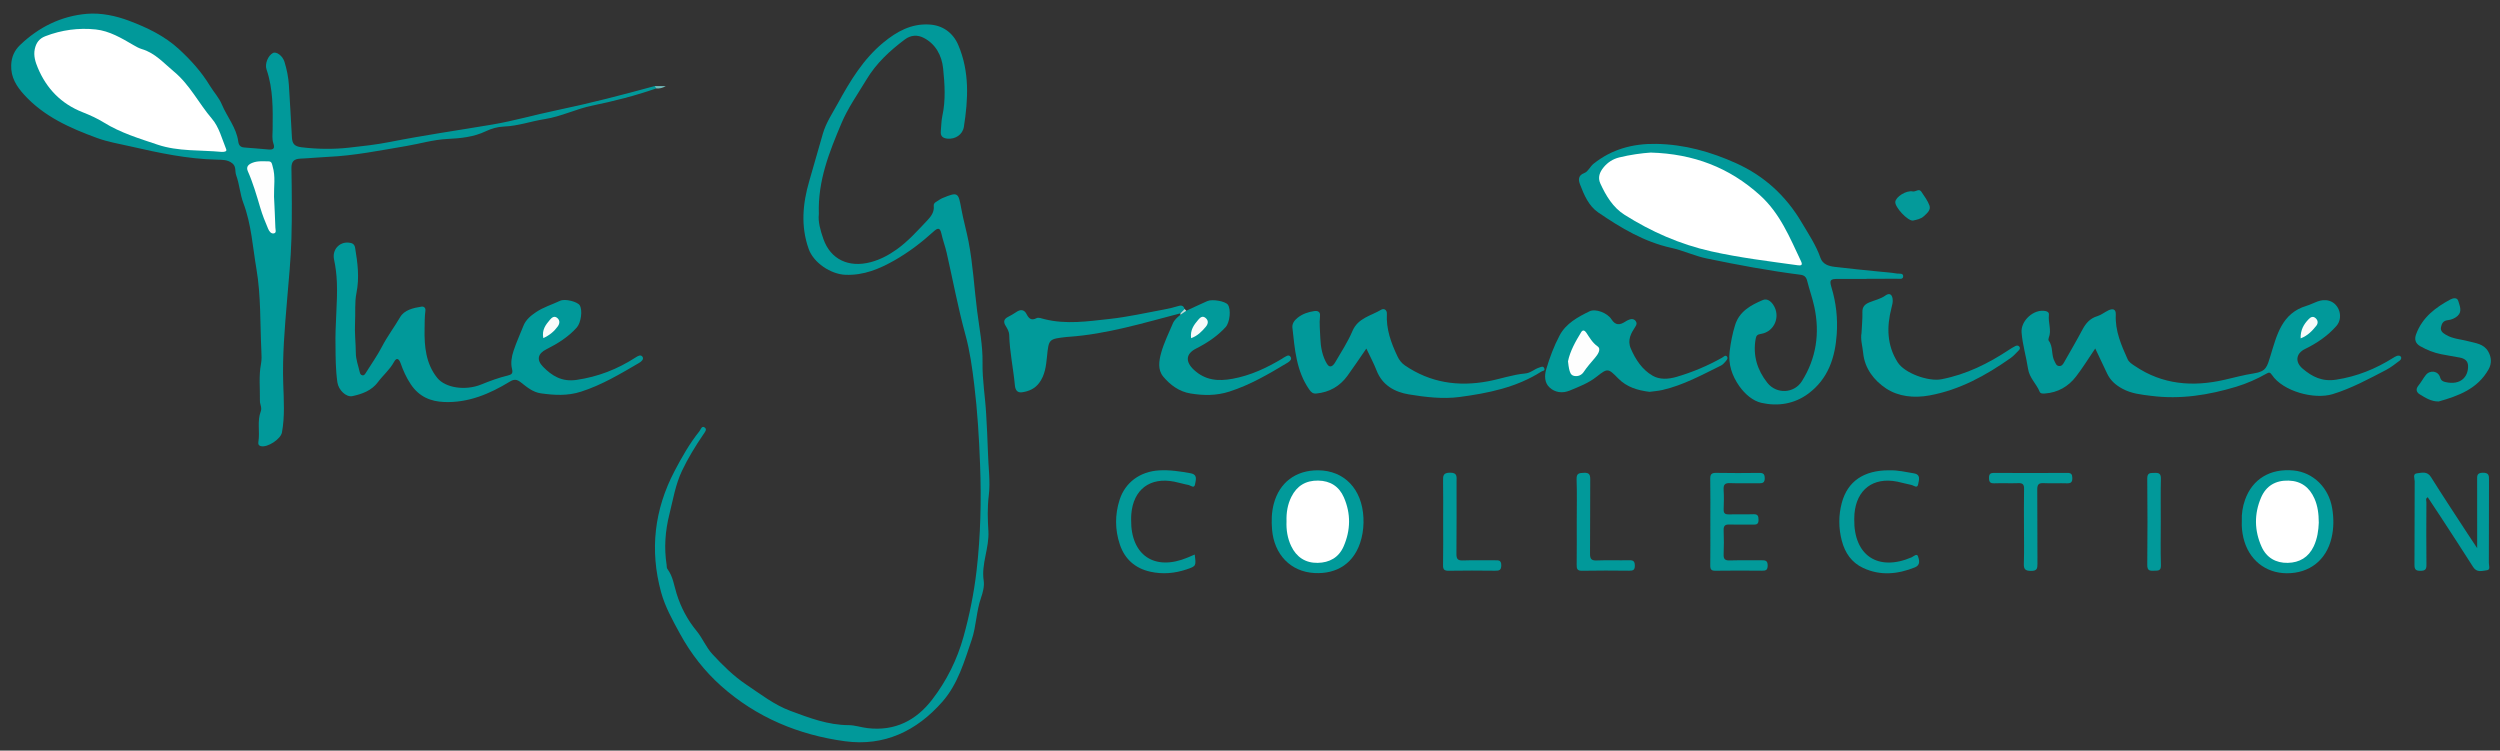 <?xml version="1.0" encoding="utf-8"?>
<!-- Generator: Adobe Illustrator 16.0.0, SVG Export Plug-In . SVG Version: 6.00 Build 0)  -->
<!DOCTYPE svg PUBLIC "-//W3C//DTD SVG 1.1//EN" "http://www.w3.org/Graphics/SVG/1.1/DTD/svg11.dtd">
<svg version="1.1" id="Layer_1" xmlns="http://www.w3.org/2000/svg" xmlns:xlink="http://www.w3.org/1999/xlink" x="0px" y="0px"
	 width="1787.754px" height="536.735px" viewBox="0 0 1787.754 536.735" enable-background="new 0 0 1787.754 536.735"
	 xml:space="preserve">
<rect x="0" y="0" width="1787.754" height="536.735" fill="#333333" stroke="none"/>
<g id="zyc1Vl_1_">
	<g>
		<g>
			<path fill="#01999A" d="M469.265,63.234c-15.01,5.237-30.36,9.129-45.935,12.333c-11.442,2.354-22.096,7.788-33.701,9.585
				c-9.812,1.519-19.225,4.979-29.301,5.342c-4.344,0.157-8.93,1.444-12.867,3.336c-8.777,4.215-18.26,5.096-27.528,5.546
				c-10.146,0.493-19.69,3.424-29.52,5.071c-18.536,3.104-36.946,6.892-55.795,7.724c-6.559,0.29-13.099,0.996-19.656,1.261
				c-4.674,0.19-6.643,1.933-6.558,6.986c0.285,16.751,0.471,33.52-0.004,50.263c-0.42,14.833-1.921,29.625-3.159,44.426
				c-1.651,19.713-3.359,39.424-2.698,59.304c0.385,11.588,1.215,23.31-0.934,34.896c-0.863,4.666-10.235,10.832-14.917,9.771
				c-1.91-0.432-2.157-1.652-1.93-3.023c1.209-7.242-1.004-14.756,1.708-21.857c1.025-2.684-0.655-5.084-0.611-7.578
				c0.158-8.793-0.897-17.613,0.783-26.391c0.577-3.008,0.405-6.205,0.256-9.3c-0.945-19.578-0.25-39.447-3.528-58.633
				c-2.678-15.663-3.586-31.855-9.328-47.058c-2.408-6.376-2.778-13.422-5.184-20.007c-0.964-2.64,0.234-6.108-2.78-8.475
				c-3.284-2.578-7.011-2.481-10.835-2.564c-21.193-0.458-41.783-4.89-62.329-9.589c-7.893-1.805-15.894-3.115-23.548-5.927
				C50.048,91.581,31.389,83.322,17.221,67.7c-5.347-5.895-9.56-12.37-9.214-21.2c0.23-5.911,2.411-10.522,6.287-14.251
				C27.65,19.404,43.786,11.43,62.104,9.887c10.129-0.854,20.812,1.412,30.421,5.047c12.714,4.811,25.171,10.768,35.357,20.126
				c8.438,7.752,16.148,16.241,22.146,26.145c2.767,4.567,6.596,8.633,8.616,13.479c3.731,8.947,10.437,16.583,11.745,26.574
				c0.326,2.491,1.494,4.021,4.25,4.21c5.858,0.401,11.704,0.985,17.558,1.453c3.166,0.253,4.562-0.706,3.339-4.232
				c-1.146-3.304-0.605-6.851-0.57-10.304c0.147-14.394,0.424-28.783-4.362-42.698c-1.404-4.08,1.119-9.938,4.568-11.773
				c2.407-1.281,6.877,1.896,8.235,6.235c1.704,5.445,2.821,11.057,3.188,16.757c0.797,12.374,1.462,24.757,2.148,37.138
				c0.242,4.382,1.447,6.616,6.83,7.268c11.402,1.38,22.84,1.523,34.038,0.281c9.656-1.071,19.407-2.13,29.031-4.037
				c24.35-4.826,48.936-8.348,73.408-12.485c15.409-2.605,30.509-6.993,45.831-10.18c23.664-4.921,47.036-10.979,70.332-17.367
				C469.079,61.779,469.623,62.23,469.265,63.234z"/>
			<path fill="#01999A" d="M585.561,153.075c-0.693,5.393,1.134,11.816,3.254,17.839c5.161,14.667,18.133,20.685,33.796,16.567
				c6.778-1.781,12.865-5.03,18.526-9.056c8.374-5.956,15.169-13.646,22.178-21.041c2.505-2.644,4.906-5.92,4.391-10.151
				c-0.174-1.42,0.658-2.237,1.75-2.897c1.479-0.895,2.871-1.998,4.449-2.655c11.225-4.674,11.422-4.042,13.548,7.712
				c1.409,7.788,3.626,15.427,5.132,23.201c3.181,16.435,4.06,33.17,6.161,49.748c1.561,12.3,4.081,24.661,3.862,36.953
				c-0.222,12.489,1.961,24.62,2.6,36.939c0.469,9.019,1.036,18.001,1.258,27.042c0.254,10.398,1.864,21.023,0.594,31.225
				c-1.06,8.498-0.757,17.133-0.272,25.168c0.741,12.277-5.196,23.438-3.35,35.598c0.58,3.82-0.576,8.41-1.886,12.127
				c-3.463,9.83-3.368,20.363-6.698,30.125c-5.31,15.566-9.844,31.631-20.994,44.324c-18.397,20.945-41.661,32.002-69.552,28.23
				c-33.113-4.477-63.422-17.047-88.626-39.537c-11.816-10.545-21.589-23.016-29.354-37.199
				c-5.338-9.754-10.75-19.383-13.646-30.049c-8.132-29.957-4.764-58.854,9.633-86.332c5.207-9.939,10.732-19.744,17.803-28.539
				c1.023-1.273,1.674-4.414,3.965-2.592c1.702,1.354-0.188,3.436-1.231,4.98c-5.617,8.305-10.867,16.781-15.175,25.898
				c-4.705,9.957-6.405,20.697-9.026,31.17c-2.944,11.764-3.86,23.83-1.968,35.953c0.158,1.012-0.007,2.273,0.541,2.994
				c4.013,5.273,4.739,11.729,6.628,17.77c3.072,9.824,7.776,18.736,14.365,26.717c4.241,5.143,6.627,11.533,11.279,16.541
				c7.399,7.967,15.113,15.646,24.089,21.648c10.152,6.785,19.984,14.504,31.483,18.785c13.482,5.02,26.988,10.234,41.929,10.271
				c4.224,0.012,8.747,1.58,13.312,2.123c19.716,2.338,34.795-5.52,46.244-20.359c10.354-13.422,17.945-28.725,22.48-45.098
				c4.264-15.387,7.442-31.133,9.287-47.01c2.928-25.207,3.471-50.58,2.523-75.914c-0.714-19.109-1.87-38.262-4.18-57.23
				c-1.453-11.943-3.073-23.936-6.321-35.745c-5.296-19.262-8.927-38.98-13.372-58.48c-1.072-4.7-2.808-9.251-3.835-13.958
				c-1.002-4.583-2.927-3.688-5.458-1.389c-8.602,7.812-17.799,14.835-27.899,20.599c-10.913,6.227-22.19,10.938-35.246,10.41
				c-10.504-0.424-22.748-8.607-26.246-18.456c-5.777-16.267-4.318-32.431,0.413-48.604c3.281-11.215,6.469-22.458,9.674-33.696
				c2.248-7.882,6.803-14.625,10.688-21.696c8.847-16.1,18.227-31.817,32.71-43.697c9.572-7.851,19.894-13.631,32.931-12.817
				c9.511,0.593,16.842,5.912,20.59,14.739c8.095,19.066,7.077,38.679,3.967,58.433c-0.875,5.56-6.145,9.001-11.783,8.432
				c-3.324-0.335-5.085-1.81-4.706-5.351c0.386-3.607,0.311-7.304,1.082-10.82c2.485-11.327,1.724-22.785,0.572-34.036
				c-0.947-9.261-5.428-17.743-14.313-22.071c-3.93-1.915-8.632-1.972-13.068,1.353c-10.755,8.06-20.406,16.98-27.396,28.616
				c-6.235,10.379-13.317,20.311-18.016,31.514C593.108,108.666,584.748,129.09,585.561,153.075z"/>
			<path fill="#01999A" d="M1334.778,199.469c-6.745,0-13.49,0.035-20.234-0.01c-5.712-0.039-6.484,0.687-4.826,6.154
				c3.301,10.893,4.502,22.021,3.737,33.3c-1.137,16.775-6.094,31.955-20.252,42.52c-10.052,7.501-21.866,9.272-33.57,6.662
				c-6.227-1.39-11.891-6.351-15.835-11.948c-5.205-7.387-8.045-15.663-6.917-24.882c0.774-6.336,1.966-12.595,3.861-18.719
				c3.08-9.95,11.252-14.326,19.869-17.992c3.054-1.298,5.744,0.869,7.441,3.4c5.448,8.124,0.952,19.29-8.733,20.801
				c-2.725,0.425-3.435,1.265-3.845,3.557c-2.109,11.791,1.112,22.283,8.346,31.426c6.531,8.257,19.131,7.728,24.711-1.14
				c10.329-16.412,12.951-34.38,8.88-53.255c-1.345-6.227-3.543-12.265-5.086-18.455c-0.682-2.734-1.998-4.058-4.799-4.414
				c-22.601-2.872-44.987-7.055-67.273-11.685c-8.527-1.771-16.606-5.662-25.121-7.539c-19.465-4.29-36.083-14.317-52.176-25.266
				c-6.815-4.638-10.17-12.49-13.057-20.05c-1.109-2.907-1.759-6.446,3.14-8.244c2.595-0.953,4.06-4.625,6.456-6.542
				c13.101-10.48,28.141-14.528,44.86-14.248c20.183,0.338,38.976,5.626,57.157,13.825c20.17,9.094,35.725,23.438,46.876,42.365
				c4.841,8.217,10.277,16.182,13.445,25.352c1.559,4.51,5.801,5.853,9.973,6.369c10.449,1.292,20.938,2.254,31.413,3.342
				c4.466,0.464,8.966,0.726,13.385,1.471c1.537,0.259,4.57-0.601,4.35,2.179c-0.168,2.156-2.742,1.528-4.384,1.539
				c-7.263,0.049-14.526,0.021-21.792,0.021C1334.778,199.397,1334.778,199.433,1334.778,199.469z"/>
			<path fill="#01999A" d="M239.931,248.463c-0.391-17.538,1.569-31.985,0.972-46.523c-0.229-5.563-0.857-10.95-2.023-16.379
				c-1.483-6.906,3.72-12.679,10.43-12.07c2.405,0.218,4.172,0.902,4.65,3.795c1.771,10.724,3.164,21.266,0.934,32.283
				c-1.375,6.788-0.621,14.079-1.002,21.148c-0.389,7.191,0.506,14.442,0.56,21.669c0.035,4.775,1.762,9.116,2.78,13.642
				c0.241,1.067,0.662,2.081,1.783,2.328c1.48,0.326,2.071-0.891,2.714-1.923c3.838-6.162,8.089-12.108,11.419-18.533
				c3.819-7.369,8.83-13.965,12.985-21.113c2.959-5.089,9.408-6.619,15.283-7.51c1.641-0.249,3.07,0.823,2.796,2.856
				c-0.6,4.434-0.518,8.968-0.597,13.356c-0.221,12.256,0.931,24.618,9.04,34.708c5.856,7.285,20.233,9.329,31.453,4.766
				c6.254-2.545,12.54-4.869,19.096-6.447c2.511-0.605,3.778-1.418,2.975-4.556c-1.117-4.36-0.311-8.928,1.072-13.108
				c2-6.048,4.675-11.871,7.028-17.803c1.748-4.405,5.191-7.236,8.955-9.78c5.337-3.607,11.526-5.44,17.284-8.168
				c3.602-1.707,12.451,0.698,14.025,3.204c2.226,3.538,0.908,12.551-2.073,15.886c-6.114,6.837-13.707,11.54-21.787,15.607
				c-6.059,3.049-7.241,7.477-2.347,12.479c6.38,6.521,13.471,10.905,23.858,9.406c15.411-2.224,29.242-7.622,42.157-15.952
				c1.603-1.034,3.811-2.49,5.076-0.635c1.255,1.839-0.871,3.537-2.455,4.461c-13.381,7.806-26.577,15.775-41.588,20.566
				c-9.717,3.104-18.994,2.482-28.561,1.172c-5.726-0.783-10.067-4.492-14.364-7.861c-2.921-2.292-4.839-2.402-8.056-0.439
				c-14.324,8.75-29.611,15.168-46.757,14.487c-9.668-0.384-17.934-3.724-23.934-12.733c-3.23-4.852-5.385-9.744-7.244-15.018
				c-1.031-2.927-2.778-4.503-4.679-0.966c-2.996,5.577-7.868,9.544-11.554,14.519c-4.461,6.022-11.306,8.508-18.239,9.988
				c-4.434,0.947-9.965-4.332-10.745-9.917C239.963,264.11,239.989,254.76,239.931,248.463z"/>
			<path fill="#01999A" d="M1498.314,249.189c-4.8,7.071-8.937,13.851-13.765,20.095c-5.547,7.172-13.021,11.465-22.271,12.112
				c-1.352,0.095-3.137,0.181-3.72-1.267c-2.297-5.692-7.326-9.864-8.299-16.383c-1.294-8.685-3.915-17.129-4.632-25.963
				c-0.683-8.423,8.795-17.102,17.182-15.336c1.612,0.34,2.566,1.184,2.368,2.805c-0.669,5.453,2.11,10.927-0.14,16.375
				c-0.244,0.588-0.312,1.583,0.021,2.023c3.356,4.425,1.622,10.271,4.251,14.911c0.775,1.367,1.105,2.927,2.982,3.175
				c1.912,0.252,2.839-1.05,3.615-2.418c4.436-7.81,8.977-15.563,13.182-23.496c2.461-4.639,5.462-8.183,10.752-9.747
				c2.753-0.814,5.133-2.82,7.777-4.088c3.162-1.516,5.576-1.16,5.381,3.109c-0.526,11.454,3.862,21.572,8.407,31.664
				c1.062,2.354,3.189,3.574,5.187,4.928c19.762,13.416,41.348,15.1,63.996,9.939c7.058-1.608,14.023-3.529,21.218-4.637
				c8.753-1.348,9.336-4.512,11.866-12.748c4.426-14.414,7.985-30.269,25.672-35.524c5.342-1.587,10.023-5.438,16.246-3.627
				c7.408,2.155,10.348,12.171,5.14,18.057c-6.295,7.113-13.949,12.302-22.431,16.439c-6.471,3.157-7.32,9.253-1.676,14.04
				c6.829,5.793,13.883,9.427,23.984,7.881c14.917-2.282,28.143-7.702,40.688-15.552c0.873-0.547,1.766-1.132,2.731-1.447
				c0.982-0.32,2.216-0.375,2.845,0.602c0.672,1.042-0.105,2.207-0.83,2.745c-3.172,2.356-6.291,4.887-9.771,6.697
				c-12.368,6.435-24.566,13.084-38.074,17.264c-13.339,4.128-35.688-2.031-43.496-13.657c-1.312-1.956-2.091-2.031-3.892-1.008
				c-6.91,3.923-14.087,7.11-21.769,9.431c-19.848,5.992-39.85,9.152-60.644,6.51c-7.229-0.92-14.223-1.568-20.847-5.217
				c-4.801-2.643-8.43-5.89-10.737-10.737C1504.018,261.266,1501.246,255.382,1498.314,249.189z"/>
			<path fill="#01999A" d="M977.076,249.248c-4.703,6.804-8.968,13.211-13.479,19.438c-5.506,7.596-13.044,11.848-22.407,12.729
				c-2.255,0.213-3.557-0.886-4.938-2.865c-9.31-13.328-10.333-28.846-12.047-44.182c-0.332-2.977,1.449-5.306,3.666-7.089
				c3.445-2.772,7.527-4.169,11.856-4.805c2.646-0.388,4.562,0.43,4.209,3.564c-0.593,5.275,0.06,10.672,0.237,15.819
				c0.21,6.031,1.377,12.878,4.796,18.41c2.157,3.491,4.509,1.136,5.896-1.273c4.226-7.327,8.97-14.459,12.241-22.204
				c3.997-9.461,13.264-10.902,20.573-15.304c1.973-1.188,4.239,0.08,4.081,2.93c-0.604,10.88,2.95,20.652,7.505,30.268
				c1.317,2.782,2.919,4.943,5.429,6.654c18.141,12.365,38.021,15.301,59.308,11.341c8.982-1.672,17.65-4.813,26.808-5.627
				c3.771-0.335,6.476-3.193,9.947-4.218c1.215-0.359,2.74-1.386,3.559,0.529c0.802,1.877-1.185,1.775-2.005,2.3
				c-17.891,11.444-38.321,15.551-58.735,18.243c-11.774,1.555-24.244,0.079-36.1-1.873c-9.923-1.634-18.944-6.404-23.068-17.06
				C982.375,259.713,979.655,254.721,977.076,249.248z"/>
			<path fill="#019A9A" d="M1179.595,280.209c-8.439-1.051-16.213-3.297-22.396-9.584c-7.183-7.301-7.527-7.532-15.469-1.228
				c-5.83,4.628-12.546,7.103-19.182,9.884c-5.216,2.186-10.617,1.459-14.559-2.295c-3.552-3.382-3.643-8.377-2.229-13.118
				c2.464-8.28,5.506-16.406,9.523-23.993c4.558-8.602,13.037-13.174,21.42-17.267c4.239-2.07,12.654,1.073,15.614,5.672
				c2.988,4.642,6.069,4.225,9.935,1.71c0.998-0.649,2.091-1.232,3.223-1.579c1.561-0.479,3.062-0.321,4.184,1.148
				c1.015,1.327,0.735,2.589-0.08,3.826c-3.191,4.848-6.039,9.708-3.39,15.86c3.415,7.924,8.142,15.089,15.562,19.401
				c5.05,2.934,11.249,2.577,17.094,0.874c11.439-3.333,22.327-7.94,32.709-13.774c1.079-0.606,2.37-2.317,3.521-0.629
				c0.831,1.221-0.453,2.6-1.328,3.605c-0.896,1.029-1.908,2.111-3.104,2.698c-13.604,6.688-26.938,14.056-41.896,17.468
				C1185.734,279.581,1182.611,279.79,1179.595,280.209z"/>
			<path fill="#019A9A" d="M848.33,222.203c5-2.303,9.977-4.661,15.009-6.889c3.655-1.62,12.979,0.109,14.732,2.604
				c2.36,3.361,1.408,12.674-1.618,15.992c-6.024,6.607-13.351,11.392-21.259,15.423c-7.286,3.714-7.614,9.337-1.489,15.069
				c8.141,7.619,17.359,8.382,27.856,6.437c12.804-2.374,24.169-7.721,35.159-14.271c0.443-0.265,0.828-0.64,1.289-0.864
				c1.615-0.788,3.541-2.652,4.936-0.431c1.094,1.74-0.809,3.254-2.246,4.118c-13.271,7.971-26.52,15.779-41.49,20.604
				c-9.504,3.062-18.608,2.902-27.984,1.355c-8.016-1.323-14.361-6.023-19.382-12.021c-4.112-4.911-3.029-11.419-1.525-16.909
				c1.989-7.258,5.43-14.127,8.365-21.114c1.095-2.605,3.288-4.397,5.397-6.193C845.01,223.431,846.509,222.582,848.33,222.203z"/>
			<path fill="#019A9A" d="M844.166,224.05c-26.471,6.879-52.689,14.957-80.211,16.825c-0.346,0.024-0.692,0.038-1.037,0.077
				c-13.118,1.461-12.93,1.48-14.234,14.298c-0.656,6.44-1.38,12.937-5.526,18.521c-3.147,4.239-7.399,6.021-12.222,6.746
				c-3.456,0.521-4.883-1.624-5.186-4.933c-1.1-12.014-3.743-23.854-4.052-35.958c-0.063-2.524-1.354-4.671-2.604-6.69
				c-1.808-2.924-1.05-4.889,1.739-6.302c2.159-1.094,4.191-2.333,6.214-3.672c2.562-1.698,5.258-1.792,6.961,1.492
				c1.573,3.036,3.227,5.155,7.261,3.052c1.357-0.708,3.7,0.231,5.521,0.694c15.617,3.971,31.293,1.56,46.821-0.138
				c13.175-1.441,26.183-4.432,39.246-6.83c3.369-0.619,6.72-1.438,9.993-2.446c2.387-0.735,3.59,0.118,4.312,2.24
				C846.621,222.485,845.689,223.56,844.166,224.05z"/>
			<path fill="#019A9A" d="M1331.19,238.055c0.248-5.268,0.74-10.104,0.619-14.925c-0.098-3.839,1.839-5.586,4.982-6.907
				c3.863-1.621,8.028-2.39,11.582-4.97c2.094-1.518,4.489-1.488,5.03,2.375c0.333,2.389-0.263,4.411-0.813,6.547
				c-3.494,13.534-3.322,26.662,4.426,38.893c5.012,7.911,22.089,13.902,31.175,12.162c17.833-3.413,33.582-11.235,48.516-21.118
				c1.438-0.953,2.93-1.841,4.46-2.637c0.957-0.497,2.089-0.569,2.839,0.369c0.78,0.975,0.356,1.982-0.436,2.764
				c-1.845,1.82-3.542,3.867-5.637,5.342c-17.779,12.521-36.545,22.911-58.304,26.853c-10.948,1.982-22.016,0.83-30.891-5.018
				c-8.481-5.591-15.297-14.232-16.376-25.289C1331.882,247.565,1330.314,242.666,1331.19,238.055z"/>
			<path fill="#01999A" d="M1771.429,391.991c0-17.309,0.028-33.01-0.026-48.713c-0.011-2.9-0.329-5.158,4.042-5.225
				c4.549-0.066,4.454,2.176,4.442,5.396c-0.078,19.705,0,39.41-0.105,59.111c-0.011,1.805,1.326,4.934-1.4,5.232
				c-3.26,0.355-7.149,1.924-9.795-2.252c-7.666-12.102-15.526-24.082-23.338-36.094c-3.009-4.627-6.087-9.209-9.168-13.865
				c-1.813,0.938-0.942,2.488-0.949,3.639c-0.072,14.865-0.146,29.73,0.025,44.594c0.04,3.363-0.879,4.369-4.299,4.383
				c-3.495,0.014-4.285-1.154-4.262-4.445c0.137-19.875,0.02-39.754,0.146-59.631c0.012-1.934-1.597-5.268,1.6-5.635
				c3.41-0.395,7.297-1.766,10.078,2.691c8.5,13.619,17.396,26.988,26.147,40.447
				C1766.531,384.643,1768.541,387.629,1771.429,391.991z"/>
			<path fill="#019A9A" d="M1603.129,372.678c-0.239-5.246,0.572-10.359,2.312-15.281c5.26-14.885,18.085-22.582,34.725-20.959
				c14.066,1.369,25.109,12.328,27.56,26.883c1.228,7.291,1.221,14.473-0.498,21.607c-3.792,15.74-15.801,25.076-31.923,25.006
				c-15.46-0.068-27.448-9.881-31.057-25.414C1603.343,380.622,1602.927,376.68,1603.129,372.678z"/>
			<path fill="#019A9A" d="M942.541,336.313c18.731,0.092,31.461,13.365,32.459,33.83c0.245,5.047-0.191,10.051-1.436,14.922
				c-4.542,17.787-17.576,25.57-33.571,24.713c-17.161-0.92-28.832-13.293-30.333-31.02c-0.526-6.223-0.371-12.451,1.241-18.541
				C914.918,345.038,926.597,336.235,942.541,336.313z"/>
			<path fill="#019A9A" d="M1743.903,287.098c-5.436,0.064-9.556-2.686-13.624-5.166c-2.181-1.329-3.018-3.571-0.913-6.135
				c1.963-2.391,3.416-5.195,5.34-7.624c3-3.784,8.862-2.974,10.203,1.64c0.693,2.386,1.993,2.981,3.842,3.406
				c10.739,2.466,16.354-3.649,16.166-11.58c-0.09-3.777-2.688-5.347-6.035-5.965c-4.394-0.812-8.808-1.518-13.191-2.382
				c-5.283-1.041-10.207-3.033-14.902-5.683c-3.664-2.067-4.36-4.996-2.998-8.686c4.404-11.92,13.779-19.021,24.42-24.739
				c1.713-0.92,4.901-1.842,5.73,1.1c0.961,3.415,2.975,7.374-0.48,10.576c-1.892,1.755-4.438,2.807-7.023,3.081
				c-3.227,0.342-4.365,2.351-4.889,5.076c-0.53,2.767,1.42,4.105,3.338,5.285c4.98,3.061,10.812,3.279,16.278,4.729
				c5.231,1.387,10.983,1.826,14.132,7.28c2.44,4.228,2.627,8.65,0.271,12.833C1771.697,278.114,1758.08,283.088,1743.903,287.098z"
				/>
			<path fill="#029A9A" d="M1351.14,336.319c5.923-0.164,11.649,1.205,17.436,2.16c5.331,0.879,3.541,5.086,3.107,7.766
				c-0.555,3.43-3.207,0.838-4.861,0.527c-3.383-0.635-6.688-1.676-10.063-2.348c-17.256-3.43-29.229,5.658-30.655,23.221
				c-0.097,1.203-0.106,2.416-0.126,3.627c-0.39,25.975,16.941,37.525,40.896,27.332c1.484-0.633,3.842-3.062,4.647-0.881
				c0.903,2.447,2.018,6.324-2.084,7.973c-12.311,4.949-24.75,6.227-37.136,0.434c-8.211-3.838-12.923-10.744-15.191-19.307
				c-2.387-9.006-2.45-18.133-0.063-27.146C1321.156,344.141,1332.894,336.192,1351.14,336.319z"/>
			<path fill="#029A9A" d="M854.339,396.543c1.069,8.221,1.066,8.279-5.794,10.611c-8.511,2.893-17.23,3.623-26.004,1.662
				c-10.784-2.412-18.242-8.99-21.743-19.449c-3.548-10.594-3.568-21.449-0.123-32.094c4.014-12.398,14.67-20.084,28.104-20.895
				c7.658-0.461,15.131,0.689,22.626,2.055c5.326,0.973,3.595,5.025,3.202,7.736c-0.519,3.582-3.175,0.918-4.81,0.615
				c-3.384-0.627-6.688-1.672-10.066-2.344c-17.313-3.439-29.253,5.564-30.725,23.123c-0.116,1.377-0.116,2.764-0.132,4.146
				c-0.277,25.414,16.787,36.857,40.31,27.033C850.758,398.09,852.317,397.409,854.339,396.543z"/>
			<path fill="#029A9A" d="M1223.064,373.133c0-10.207,0.129-20.416-0.072-30.617c-0.066-3.41,0.997-4.43,4.386-4.361
				c10.202,0.199,20.412,0.148,30.617,0.023c2.83-0.035,3.953,0.736,3.973,3.766c0.02,3.178-1.394,3.705-4.096,3.656
				c-6.916-0.125-13.847,0.164-20.755-0.123c-3.774-0.154-4.751,1.23-4.545,4.758c0.271,4.654,0.19,9.342,0.021,14.006
				c-0.1,2.713,0.871,3.656,3.568,3.592c5.878-0.143,11.77,0.119,17.643-0.105c3.137-0.119,3.698,1.182,3.722,3.955
				c0.021,2.801-1.007,3.555-3.637,3.486c-5.705-0.15-11.421,0.088-17.124-0.096c-3.117-0.102-4.312,0.898-4.188,4.133
				c0.22,5.701,0.238,11.422-0.006,17.121c-0.146,3.359,0.851,4.549,4.334,4.438c7.604-0.242,15.223,0.025,22.831-0.125
				c2.923-0.057,4.392,0.441,4.33,3.906c-0.057,3.229-1.458,3.59-4.101,3.566c-11.071-0.102-22.146-0.143-33.213,0.021
				c-3.03,0.045-3.786-0.994-3.745-3.863C1223.152,393.893,1223.064,383.512,1223.064,373.133z"/>
			<path fill="#029A9A" d="M1447.347,377.073c-0.001-9.166-0.127-18.334,0.067-27.494c0.067-3.238-1.041-4.188-4.159-4.076
				c-5.699,0.203-11.416-0.094-17.114,0.115c-3.055,0.113-3.8-1.064-3.796-3.912c0.004-2.76,0.971-3.537,3.629-3.523
				c17.465,0.092,34.93,0.098,52.396-0.004c2.762-0.016,3.502,0.955,3.555,3.604c0.058,2.957-0.936,3.934-3.87,3.832
				c-5.527-0.188-11.076,0.16-16.595-0.127c-3.69-0.193-4.648,1.102-4.614,4.686c0.169,17.637-0.005,35.275,0.146,52.912
				c0.03,3.523-0.371,5.219-4.636,5.162c-4.123-0.053-5.241-1.203-5.101-5.238C1447.557,394.372,1447.347,385.717,1447.347,377.073z
				"/>
			<path fill="#01999A" d="M1032.007,373.004c0-9.678,0.112-19.357-0.059-29.033c-0.063-3.684-0.011-5.918,4.974-5.957
				c5.4-0.043,4.672,2.957,4.668,6.217c-0.021,17.283,0.083,34.566-0.088,51.848c-0.033,3.576,0.896,4.828,4.606,4.693
				c7.595-0.273,15.206-0.049,22.81-0.1c2.547-0.018,4.66-0.252,4.646,3.572c-0.012,3.459-1.416,3.912-4.334,3.879
				c-11.059-0.133-22.123-0.162-33.181,0.016c-3.138,0.051-4.183-0.766-4.118-4.025
				C1032.135,393.749,1032.007,383.375,1032.007,373.004z"/>
			<path fill="#01999A" d="M1127.535,373.295c0-10.197,0.241-20.402-0.11-30.586c-0.153-4.428,1.938-4.438,5.251-4.592
				c3.827-0.178,4.536,1.318,4.506,4.785c-0.157,17.629,0.034,35.258-0.157,52.885c-0.042,3.783,0.827,5.164,4.843,4.996
				c7.766-0.322,15.554,0.02,23.328-0.15c2.945-0.062,3.826,0.908,3.873,3.836c0.051,3.164-1.276,3.678-4.017,3.648
				c-11.232-0.117-22.471-0.188-33.699,0.035c-3.475,0.068-3.907-1.359-3.869-4.268
				C1127.618,393.692,1127.535,383.493,1127.535,373.295z"/>
			<path fill="#01999A" d="M1545.18,372.999c0,10.383-0.229,20.773,0.104,31.146c0.146,4.557-2.473,3.805-5.219,3.977
				c-3.109,0.193-4.581-0.4-4.547-4.115c0.186-20.592,0.215-41.188-0.01-61.777c-0.049-4.447,2.369-3.914,5.211-4.062
				c3.18-0.166,4.629,0.557,4.543,4.203C1545.023,352.575,1545.18,362.788,1545.18,372.999z"/>
			<path fill="#049A9A" d="M1367.84,157.749c-3.823,0.141-12.821-9.597-12.516-13.343c0.298-3.633,7.87-8.454,12.482-7.512
				c2.146,0.438,4.425-2.408,6.195,0.247c2.097,3.145,4.428,6.278,5.734,9.763c1.266,3.373-1.907,5.717-3.984,7.71
				C1373.679,156.605,1370.541,157.146,1367.84,157.749z"/>
			<path fill="#73BABA" d="M469.265,63.234c-0.351-0.57-0.699-1.14-1.048-1.709c2.508,0,5.016,0,7.915,0
				C473.825,62.997,471.625,63.418,469.265,63.234z"/>
			<path fill="#BFDDDD" d="M844.166,224.05c1-1.008,2-2.016,3-3.024c0.388,0.392,0.775,0.785,1.164,1.177
				c-1.416,0.97-2.832,1.941-4.248,2.911C844.11,224.759,844.139,224.405,844.166,224.05z"/>
			<path fill="#FFFFFF" d="M158.556,108.626c-15.339-1.451-31.127-0.211-45.849-5.17c-13.094-4.41-26.415-8.398-38.467-15.868
				c-4.586-2.843-9.953-5.291-15.163-7.338C43.745,74.224,33.28,63.407,27.039,48.5c-1.716-4.096-3.191-8.629-2.165-13.437
				c0.943-4.416,3.165-7.473,7.488-9.15c11.669-4.524,23.922-6.137,36.123-4.846c9.735,1.031,18.453,6.205,26.938,11.171
				c1.916,1.121,3.914,2.25,6.022,2.87C110.954,37.9,117.136,45.187,124.4,51.2c11.408,9.445,17.763,22.776,27.18,33.745
				c5.043,5.875,7.173,14.338,10.188,21.806C162.485,108.528,159.974,108.661,158.556,108.626z"/>
			<path fill="#FEFEFE" d="M195.96,140.662c0.338,7.397,0.733,14.792,0.962,22.192c0.042,1.384,0.938,3.611-1.032,4.037
				c-2.13,0.46-3.468-1.686-4.157-3.298c-2.083-4.877-4.072-9.832-5.574-14.911c-2.623-8.876-5.188-17.754-8.934-26.243
				c-1.423-3.225,0.494-4.866,3.091-5.946c3.781-1.572,7.805-1.119,11.76-1.1c2.436,0.012,2.444,2.177,2.897,3.671
				C197.121,126.145,195.794,133.451,195.96,140.662z"/>
			<path fill="#FFFFFF" d="M1180.432,109.103c30.724,0.887,56.207,10.721,78.092,30.466c14.47,13.055,21.378,30.39,29.389,47.24
				c1.39,2.924,0.039,3.211-2.446,2.865c-20.66-2.878-41.321-5.345-61.781-9.935c-22.415-5.029-42.789-14.042-61.952-26.121
				c-8.284-5.222-13.312-13.629-17.346-22.44c-1.954-4.267-0.47-8.05,2.318-11.478c2.943-3.62,6.784-6.042,11.193-7.12
				C1165.777,110.654,1173.817,109.547,1180.432,109.103z"/>
			<path fill="#F9FCFB" d="M388.527,241.765c-1.18-5.861,1.719-9.553,4.739-13.104c1.343-1.579,3.135-3.096,5.302-1.219
				c2.095,1.815,1.613,4.141,0.25,6.027C396.281,236.978,393.037,239.739,388.527,241.765z"/>
			<path fill="#F7FBFA" d="M1645.189,241.963c-0.16-6.062,2.254-10.1,5.677-13.654c1.374-1.427,3.022-2.509,4.954-0.854
				c1.909,1.635,1.962,3.785,0.538,5.542C1653.459,236.574,1650.353,240.021,1645.189,241.963z"/>
			<path fill="#FEFEFE" d="M1121.278,258.366c1.466-7.256,5.339-14.142,9.464-20.885c1.188-1.94,2.63-1.064,3.642,0.449
				c2.357,3.527,4.285,7.094,8.085,9.793c2.838,2.017-0.081,6.019-1.905,8.172c-2.784,3.288-5.646,6.457-8.049,10.07
				c-1.495,2.246-3.988,3.398-6.792,2.862c-2.691-0.514-3.138-2.955-3.672-5.116C1121.68,262.22,1121.595,260.657,1121.278,258.366z
				"/>
			<path fill="#F6FAFA" d="M851.767,241.834c-0.792-5.775,1.997-9.522,5.04-13.089c1.336-1.566,3.007-3.249,5.271-1.404
				c2.443,1.991,1.813,4.424,0.143,6.399C859.449,237.013,856.465,240.144,851.767,241.834z"/>
			<path fill="#FFFFFF" d="M1658.168,373.815c-0.211,5.365-0.986,11.295-3.627,16.879c-3.719,7.867-10.185,11.643-18.562,11.812
				c-8.489,0.17-15.185-3.697-18.703-11.504c-5.204-11.545-5.38-23.48-0.396-35.148c3.627-8.488,10.472-12.455,19.771-12.172
				c8.934,0.273,14.857,4.852,18.393,12.771C1657.403,361.731,1658.135,367.368,1658.168,373.815z"/>
			<path fill="#FFFFFF" d="M919.995,372.842c-0.206-6.129,0.721-12.057,3.481-17.58c3.931-7.859,10.29-11.723,19.148-11.592
				c8.695,0.131,14.966,4.201,18.365,11.965c5.092,11.621,4.903,23.496-0.176,35.129c-3.486,7.982-10.192,11.607-18.562,11.742
				c-8.736,0.141-15.188-4.127-18.938-12.035C920.692,384.932,919.729,378.977,919.995,372.842z"/>
		</g>
	</g>
</g>
</svg>
